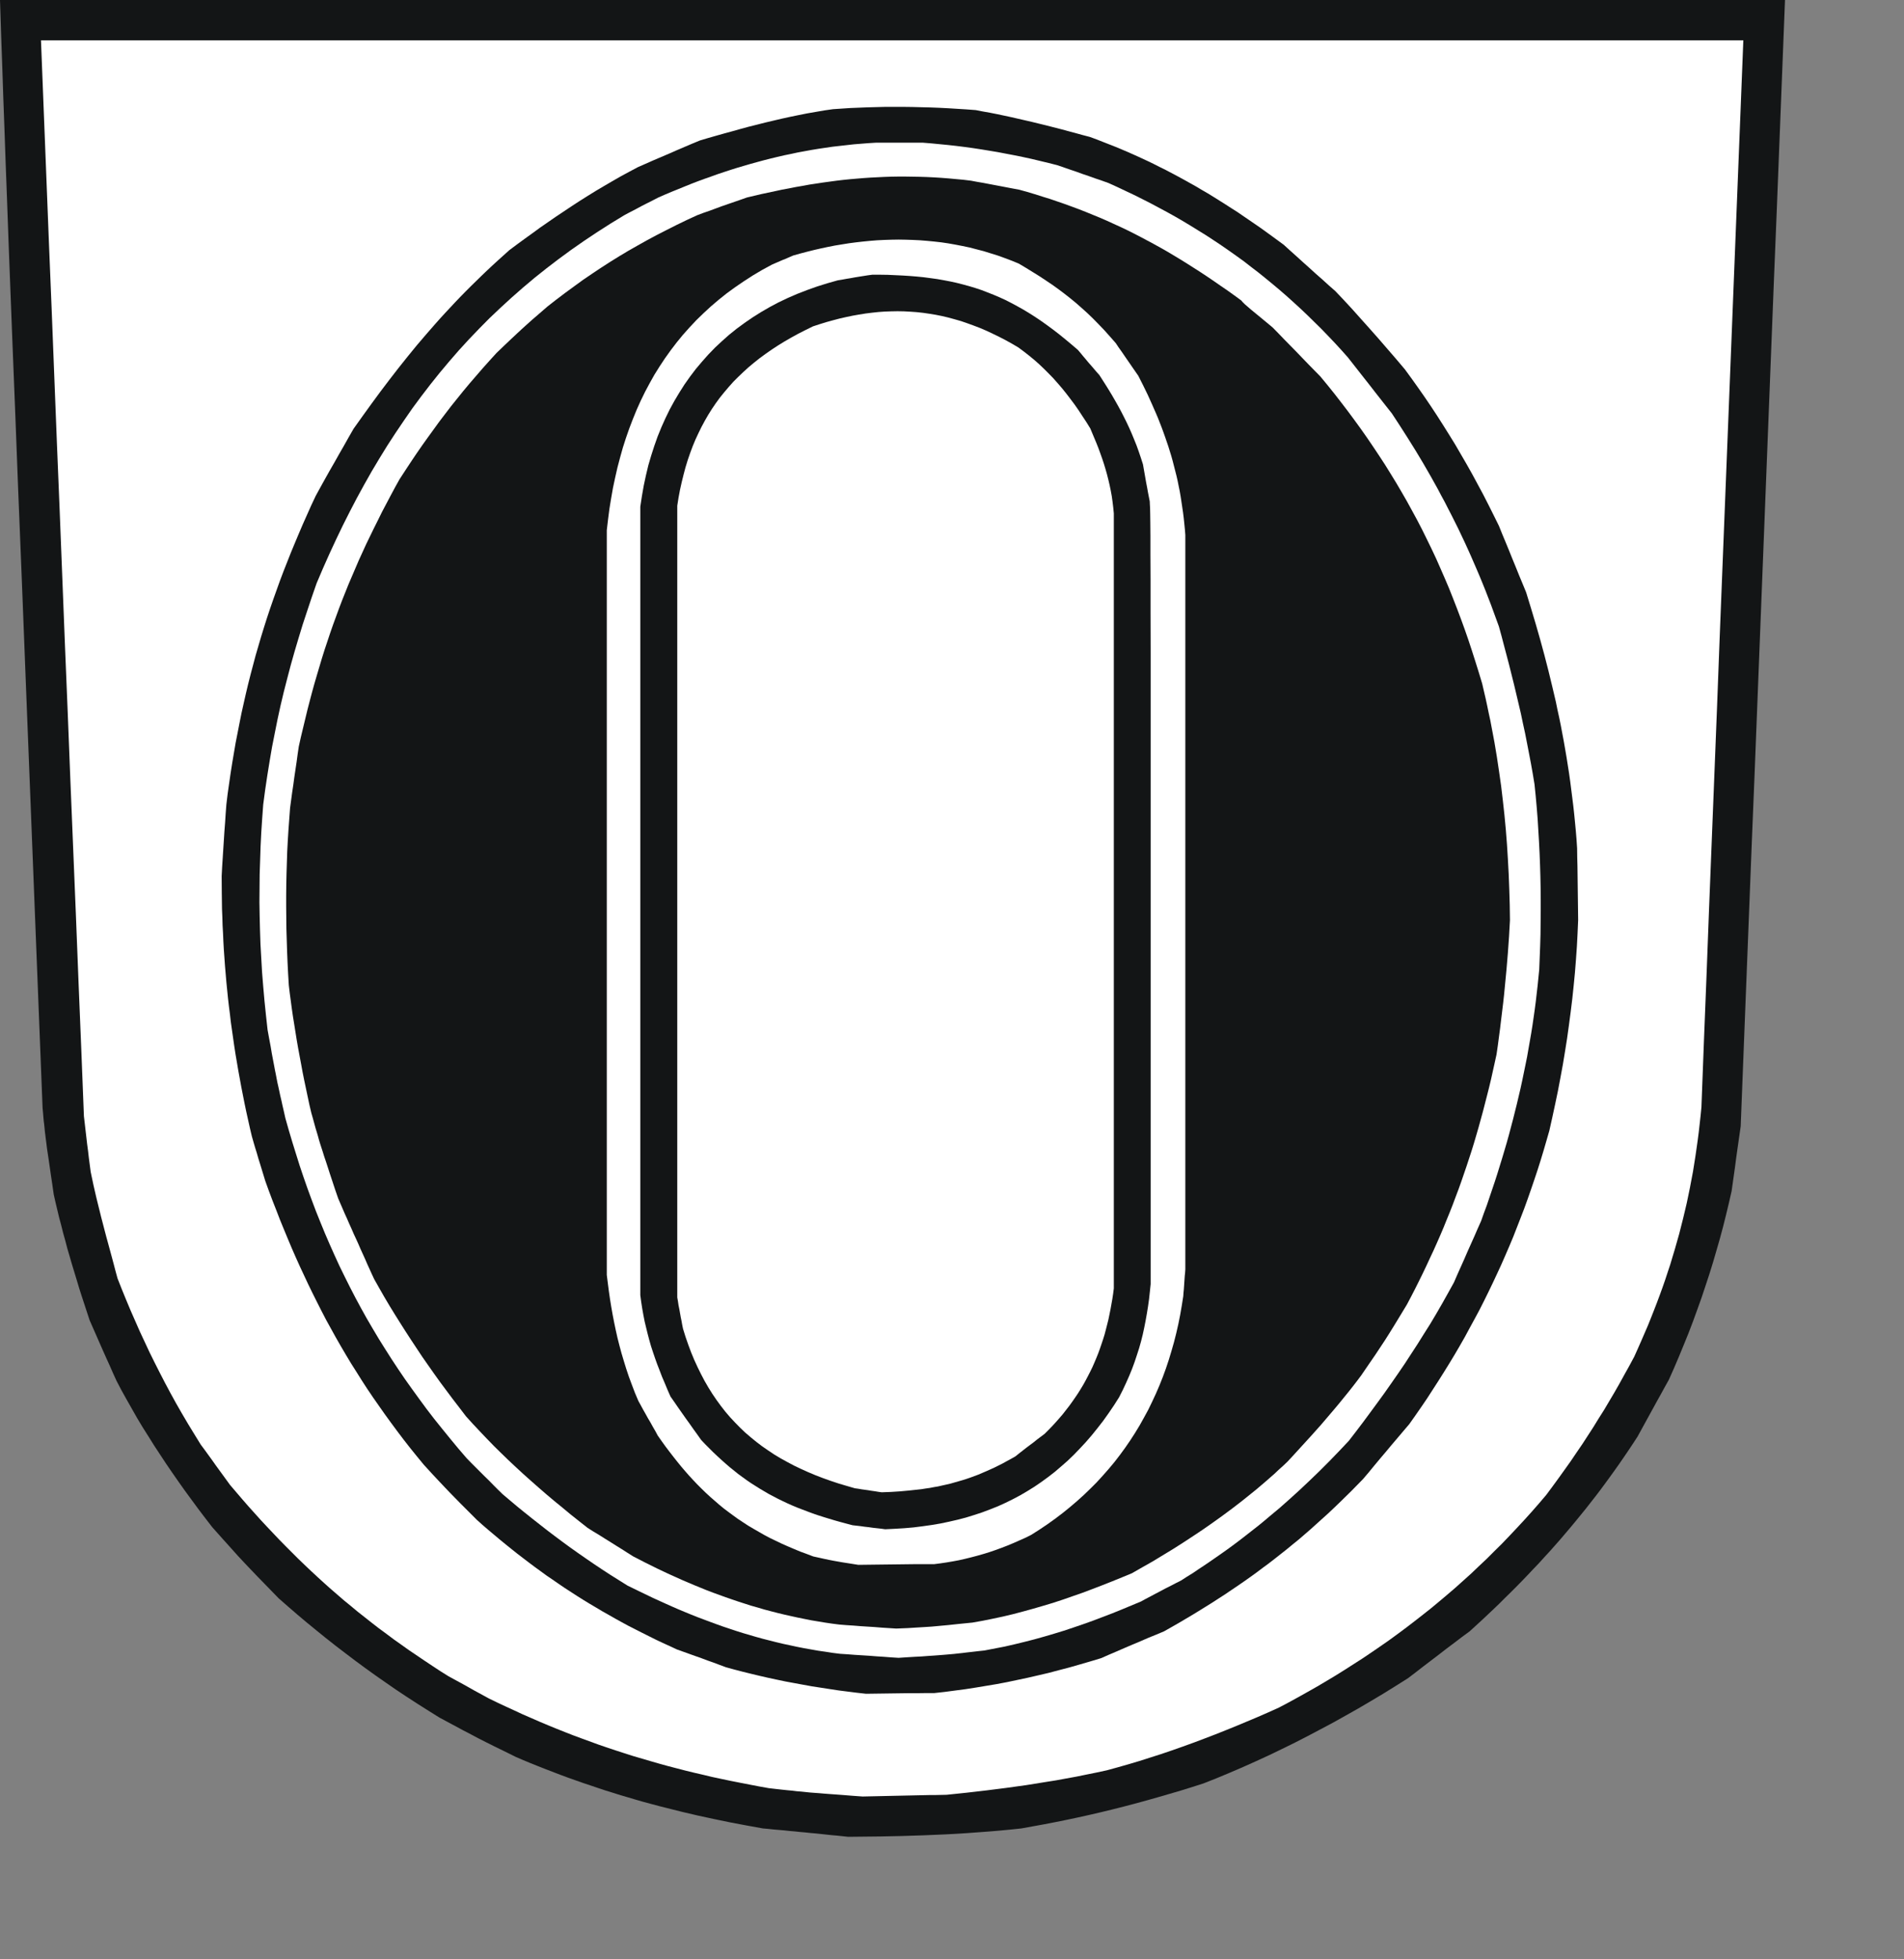 <?xml version="1.0" encoding="UTF-8" standalone="no"?>
<svg
   xmlns:dc="http://purl.org/dc/elements/1.1/"
   xmlns:cc="http://creativecommons.org/ns#"
   xmlns:rdf="http://www.w3.org/1999/02/22-rdf-syntax-ns#"
   xmlns:svg="http://www.w3.org/2000/svg"
   xmlns="http://www.w3.org/2000/svg"
   xmlns:sodipodi="http://sodipodi.sourceforge.net/DTD/sodipodi-0.dtd"
   xmlns:inkscape="http://www.inkscape.org/namespaces/inkscape"
   width="168.3mm"
   height="173.17mm"
   id="svg3199"
   sodipodi:version="0.32"
   inkscape:version="0.45.1+0.46pre1+devel"
   inkscape:output_extension="org.inkscape.output.svg.inkscape"
   sodipodi:docname="Owen.svg">
  <rect width="100%" height="100%" fill="#808080" stroke="none"/>
  <defs
     id="defs3218">
    <inkscape:perspective
       sodipodi:type="inkscape:persp3d"
       inkscape:vp_x="-50 : 600 : 1"
       inkscape:vp_y="0 : 1000 : 0"
       inkscape:vp_z="700 : 600 : 1"
       inkscape:persp3d-origin="300 : 400 : 1"
       id="perspective3222" />
  </defs>
  <sodipodi:namedview
     inkscape:window-height="664"
     inkscape:window-width="640"
     inkscape:pageshadow="2"
     inkscape:pageopacity="0.0"
     guidetolerance="10.0"
     gridtolerance="10.0"
     objecttolerance="10.0"
     borderopacity="1.0"
     bordercolor="#666666"
     pagecolor="#ffffff"
     id="base"
     showgrid="false"
     inkscape:zoom="0.78879458"
     inkscape:cx="298.16931"
     inkscape:cy="306.79724"
     inkscape:window-x="22"
     inkscape:window-y="29"
     inkscape:current-layer="svg3199" />
<!-- EMR_GDICOMMENT --><!-- EMR_SETMAPMODE --><!-- EMR_SETVIEWPORTEXTEX --><!-- EMR_SETWINDOWEXTEX --><!-- EMR_SETWINDOWEXTEX --><!-- EMR_SETWINDOWEXTEX --><!-- EMR_SETWINDOWEXTEX -->  <path
     style="fill:#131516;fill-rule:evenodd;fill-opacity:1;stroke:none;"
     d="  M 281.564 613.403   L 279.8 613.211   L 277.997 613.058   L 276.195 612.866   L 274.431 612.674   L 272.628 612.482   L 270.864 612.329   L 269.062 612.137   L 267.298 611.984   L 265.495 611.792   L 263.731 611.639   L 261.967 611.447   L 260.165 611.293   L 258.401 611.14   L 256.637 610.948   L 254.872 610.795   L 249.35 609.798   L 243.866 608.762   L 238.497 607.65   L 233.166 606.5   L 227.913 605.273   L 222.735 603.969   L 220.128 603.317   L 217.558 602.626   L 214.989 601.936   L 212.458 601.208   L 209.888 600.441   L 207.357 599.712   L 204.826 598.907   L 202.333 598.14   L 199.802 597.296   L 197.309 596.452   L 194.778 595.608   L 192.286 594.726   L 189.793 593.844   L 187.3 592.924   L 184.807 591.965   L 182.315 591.007   L 179.784 590.009   L 177.291 589.012   L 174.798 587.977   L 172.305 586.903   L 168.202 584.871   L 164.981 583.298   L 162.296 581.956   L 159.88 580.729   L 157.426 579.425   L 154.626 577.968   L 151.213 576.127   L 146.841 573.788   L 143.16 571.487   L 139.516 569.186   L 135.912 566.846   L 132.383 564.507   L 128.894 562.091   L 125.48 559.713   L 122.067 557.259   L 118.731 554.804   L 115.394 552.273   L 112.135 549.781   L 108.875 547.211   L 105.654 544.603   L 102.471 541.996   L 99.326 539.35   L 96.22 536.665   L 93.113 533.942   L 89.202 529.916   L 86.134 526.771   L 83.641 524.163   L 81.493 521.9   L 79.384 519.638   L 77.121 517.107   L 74.36 514.039   L 70.909 510.165   L 68.569 507.136   L 66.268 504.106   L 64.044 501.077   L 61.82 498.047   L 59.672 495.017   L 57.563 491.988   L 55.492 488.958   L 53.498 485.928   L 51.504 482.899   L 49.586 479.831   L 47.669 476.801   L 45.828 473.733   L 44.064 470.627   L 42.3 467.521   L 40.574 464.414   L 38.925 461.27   L 37.775 458.739   L 36.662 456.207   L 35.512 453.676   L 34.4 451.184   L 33.288 448.653   L 32.175 446.122   L 31.063 443.59   L 29.951 441.059   L 29.069 438.375   L 28.187 435.69   L 27.305 433.006   L 26.461 430.36   L 25.656 427.675   L 24.851 425.029   L 24.045 422.383   L 23.278 419.737   L 22.511 417.129   L 21.821 414.483   L 21.092 411.875   L 20.44 409.268   L 19.75 406.698   L 19.137 404.129   L 18.523 401.559   L 17.948 398.99   L 17.449 395.5   L 16.989 392.432   L 16.605 389.748   L 16.26 387.37   L 15.953 385.337   L 15.685 383.535   L 15.493 381.924   L 15.302 380.505   L 15.148 379.201   L 14.995 378.013   L 14.88 376.824   L 14.765 375.673   L 14.611 374.484   L 14.496 373.18   L 14.381 371.762   L 14.228 370.189   L 12.119 316.73   L 10.278 269.867   L 8.667 229.024   L 7.286 193.666   L 6.059 163.254   L 5.062 137.215   L 4.18 115.087   L 3.451 96.258   L 2.838 80.189   L 2.339 66.383   L 1.879 54.226   L 1.496 43.258   L 1.112 32.904   L 0.767 22.588   L 0.383 11.812   L 0 0   L 37.276 0   L 74.552 0   L 111.828 0   L 149.065 0   L 186.341 0   L 223.617 0   L 260.893 0   L 298.169 0   L 335.445 0   L 372.721 0   L 409.997 0   L 447.235 0   L 484.511 0   L 521.787 0   L 559.063 0   L 596.339 0   L 595.418 23.508   L 594.498 47.017   L 593.577 70.563   L 592.619 94.072   L 591.698 117.58   L 590.778 141.088   L 589.857 164.597   L 588.937 188.105   L 588.017 211.613   L 587.096 235.16   L 586.176 258.668   L 585.217 282.177   L 584.297 305.685   L 583.376 329.193   L 582.456 352.702   L 581.536 376.248   L 581.152 378.933   L 580.769 381.617   L 580.385 384.302   L 580.002 387.025   L 579.656 389.709   L 579.273 392.432   L 578.889 395.155   L 578.506 397.878   L 577.586 401.904   L 576.627 405.893   L 575.63 409.881   L 574.556 413.869   L 573.405 417.858   L 572.255 421.808   L 571.028 425.758   L 569.724 429.708   L 568.42 433.62   L 567.001 437.57   L 565.582 441.481   L 564.086 445.393   L 562.514 449.266   L 560.903 453.178   L 559.254 457.051   L 557.529 460.925   L 556.225 463.264   L 554.921 465.642   L 553.617 467.981   L 552.313 470.359   L 551.009 472.736   L 549.705 475.114   L 548.401 477.492   L 547.098 479.869   L 545.602 482.17   L 544.068 484.471   L 542.534 486.734   L 541 488.958   L 539.428 491.182   L 537.855 493.368   L 536.283 495.516   L 534.672 497.702   L 533.062 499.811   L 531.412 501.92   L 529.763 504.03   L 528.076 506.1   L 526.389 508.171   L 524.701 510.204   L 522.976 512.236   L 521.25 514.269   L 519.486 516.263   L 517.722 518.257   L 515.919 520.213   L 514.117 522.207   L 512.276 524.125   L 510.435 526.081   L 508.594 527.998   L 506.715 529.916   L 504.798 531.833   L 502.88 533.712   L 500.963 535.63   L 499.007 537.509   L 495.057 541.229   L 490.992 544.949   L 488.384 546.866   L 485.815 548.822   L 483.207 550.778   L 480.637 552.772   L 478.068 554.728   L 475.499 556.684   L 472.929 558.678   L 470.36 560.634   L 466.218 563.241   L 462.076 565.811   L 457.896 568.304   L 453.716 570.758   L 449.497 573.136   L 445.317 575.475   L 441.06 577.738   L 436.842 579.962   L 432.585 582.148   L 428.29 584.257   L 423.995 586.328   L 419.661 588.322   L 415.289 590.278   L 410.918 592.157   L 406.507 593.998   L 402.059 595.762   L 398.224 596.989   L 394.389 598.178   L 390.592 599.29   L 386.757 600.402   L 382.961 601.476   L 379.164 602.511   L 375.367 603.509   L 371.571 604.467   L 367.774 605.388   L 363.977 606.27   L 360.181 607.113   L 356.384 607.919   L 352.588 608.686   L 348.829 609.414   L 345.033 610.105   L 341.236 610.795   L 337.593 611.178   L 333.95 611.524   L 330.306 611.83   L 326.663 612.099   L 323.02 612.367   L 319.377 612.597   L 315.772 612.789   L 312.129 612.943   L 308.524 613.096   L 304.919 613.211   L 301.314 613.326   L 297.709 613.403   L 294.104 613.479   L 290.538 613.518   L 286.933 613.556   L 283.366 613.594  z "
     id="path3201" />
  <path
     style="fill:#ffffff;fill-rule:evenodd;fill-opacity:1;stroke:none;"
     d="  M 284.977 599.904   L 282.139 599.674   L 279.608 599.482   L 277.422 599.328   L 275.428 599.175   L 273.664 599.022   L 272.053 598.907   L 270.557 598.792   L 269.1 598.638   L 267.643 598.485   L 266.186 598.37   L 264.652 598.178   L 262.964 598.025   L 261.162 597.833   L 259.091 597.603   L 256.79 597.334   L 253.569 596.759   L 250.386 596.145   L 247.241 595.532   L 244.135 594.918   L 241.028 594.266   L 237.96 593.614   L 234.931 592.886   L 231.939 592.195   L 228.948 591.467   L 225.995 590.7   L 223.042 589.933   L 220.128 589.127   L 217.213 588.284   L 214.337 587.44   L 211.461 586.596   L 208.584 585.676   L 205.746 584.756   L 202.87 583.797   L 200.071 582.838   L 197.233 581.803   L 194.395 580.767   L 191.595 579.732   L 188.757 578.62   L 185.958 577.507   L 183.158 576.357   L 180.321 575.168   L 177.521 573.941   L 174.683 572.714   L 171.884 571.41   L 169.046 570.106   L 166.169 568.764   L 163.332 567.383   L 161.644 566.463   L 159.957 565.542   L 158.269 564.622   L 156.582 563.663   L 154.933 562.743   L 153.246 561.822   L 151.558 560.902   L 149.871 559.982   L 147.11 558.256   L 144.425 556.492   L 141.779 554.728   L 139.171 552.964   L 136.563 551.2   L 134.032 549.397   L 131.54 547.633   L 129.085 545.792   L 126.631 543.99   L 124.253 542.149   L 121.876 540.27   L 119.536 538.429   L 117.235 536.512   L 114.934 534.633   L 112.672 532.677   L 110.447 530.759   L 108.223 528.765   L 106.037 526.771   L 103.889 524.777   L 101.742 522.744   L 99.594 520.673   L 97.485 518.564   L 95.376 516.455   L 93.267 514.307   L 91.196 512.121   L 89.125 509.935   L 87.054 507.711   L 85.021 505.448   L 82.951 503.147   L 80.918 500.808   L 78.885 498.43   L 76.853 496.053   L 75.626 494.365   L 74.399 492.678   L 73.171 490.991   L 71.944 489.303   L 70.755 487.616   L 69.528 485.928   L 68.301 484.241   L 67.074 482.592   L 64.926 479.102   L 62.817 475.651   L 60.784 472.199   L 58.829 468.786   L 56.949 465.373   L 55.109 461.922   L 53.345 458.508   L 51.619 455.095   L 49.931 451.682   L 48.321 448.231   L 46.71 444.779   L 45.176 441.289   L 43.642 437.8   L 42.146 434.233   L 40.689 430.667   L 39.27 427.062   L 38.618 424.684   L 38.005 422.345   L 37.391 420.044   L 36.777 417.781   L 36.164 415.519   L 35.55 413.294   L 34.975 411.108   L 34.4 408.884   L 33.824 406.698   L 33.288 404.512   L 32.751 402.365   L 32.214 400.179   L 31.715 398.031   L 31.217 395.845   L 30.756 393.659   L 30.296 391.473   L 29.99 389.134   L 29.683 386.795   L 29.414 384.455   L 29.107 382.154   L 28.839 379.815   L 28.571 377.514   L 28.302 375.175   L 28.034 372.874   L 27.152 350.401   L 26.231 327.928   L 25.349 305.493   L 24.429 283.02   L 23.508 260.548   L 22.626 238.075   L 21.706 215.64   L 20.824 193.167   L 19.942 170.694   L 19.021 148.221   L 18.139 125.787   L 17.257 103.314   L 16.337 80.841   L 15.455 58.368   L 14.573 35.934   L 13.691 13.461   L 49.241 13.461   L 84.791 13.461   L 120.342 13.461   L 155.853 13.461   L 191.404 13.461   L 226.954 13.461   L 262.504 13.461   L 298.054 13.461   L 333.604 13.461   L 369.155 13.461   L 404.705 13.461   L 440.255 13.461   L 475.805 13.461   L 511.317 13.461   L 546.867 13.461   L 582.418 13.461   L 581.536 35.742   L 580.654 58.023   L 579.771 80.266   L 578.889 102.547   L 578.007 124.828   L 577.125 147.109   L 576.243 169.39   L 575.361 191.633   L 574.479 213.914   L 573.636 236.196   L 572.754 258.477   L 571.871 280.758   L 570.989 303.001   L 570.146 325.282   L 569.264 347.563   L 568.42 369.844   L 568.152 372.605   L 567.845 375.366   L 567.538 378.089   L 567.193 380.774   L 566.809 383.497   L 566.426 386.143   L 566.004 388.827   L 565.582 391.473   L 565.084 394.081   L 564.585 396.727   L 564.048 399.335   L 563.511 401.904   L 562.898 404.512   L 562.284 407.082   L 561.632 409.651   L 560.98 412.22   L 560.251 414.79   L 559.523 417.359   L 558.756 419.89   L 557.989 422.46   L 557.145 424.991   L 556.301 427.56   L 555.419 430.091   L 554.499 432.622   L 553.54 435.192   L 552.543 437.761   L 551.546 440.292   L 550.511 442.862   L 549.399 445.431   L 548.286 448.001   L 547.136 450.608   L 545.985 453.178   L 544.336 456.246   L 542.649 459.275   L 541 462.267   L 539.313 465.22   L 537.587 468.134   L 535.861 471.049   L 534.059 473.887   L 532.295 476.763   L 530.454 479.601   L 528.613 482.439   L 526.695 485.238   L 524.778 488.076   L 522.784 490.876   L 520.751 493.713   L 518.68 496.551   L 516.571 499.389   L 514.155 502.227   L 511.739 504.988   L 509.285 507.711   L 506.792 510.396   L 504.299 513.042   L 501.806 515.649   L 499.237 518.181   L 496.706 520.712   L 494.098 523.166   L 491.529 525.62   L 488.883 527.998   L 486.236 530.376   L 483.552 532.677   L 480.868 534.939   L 478.145 537.202   L 475.383 539.388   L 472.584 541.574   L 469.784 543.721   L 466.947 545.831   L 464.109 547.902   L 461.194 549.934   L 458.279 551.928   L 455.327 553.922   L 452.335 555.84   L 449.344 557.757   L 446.276 559.675   L 443.208 561.516   L 440.102 563.356   L 436.919 565.159   L 433.774 566.923   L 430.553 568.687   L 427.293 570.413   L 423.726 572.023   L 420.122 573.596   L 416.555 575.091   L 412.988 576.587   L 409.384 578.044   L 405.817 579.463   L 402.212 580.844   L 398.646 582.186   L 395.041 583.49   L 391.436 584.756   L 387.831 585.983   L 384.226 587.133   L 380.621 588.284   L 377.016 589.357   L 373.373 590.393   L 369.73 591.39   L 366.355 592.119   L 362.942 592.809   L 359.567 593.499   L 356.192 594.113   L 352.856 594.726   L 349.481 595.263   L 346.145 595.8   L 342.808 596.337   L 339.472 596.797   L 336.174 597.258   L 332.837 597.679   L 329.501 598.101   L 326.203 598.485   L 322.867 598.868   L 319.568 599.213   L 316.232 599.559   L 314.468 599.597   L 312.704 599.635   L 310.94 599.635   L 309.176 599.674   L 307.412 599.712   L 305.686 599.75   L 303.922 599.789   L 302.158 599.827   L 300.432 599.865   L 298.668 599.904   L 296.904 599.942   L 295.178 599.98   L 293.414 600.019   L 291.688 600.057   L 289.924 600.095   L 288.198 600.134  z "
     id="path3203" />
  <path
     style="fill:#131516;fill-rule:evenodd;fill-opacity:1;stroke:none;"
     d="  M 286.243 565.466   L 283.213 565.082   L 280.183 564.699   L 277.154 564.238   L 274.201 563.778   L 271.209 563.318   L 268.256 562.781   L 265.342 562.244   L 262.427 561.707   L 259.513 561.094   L 256.637 560.48   L 253.799 559.828   L 250.922 559.138   L 248.123 558.448   L 245.323 557.719   L 242.524 556.952   L 240.453 556.185   L 238.42 555.418   L 236.35 554.689   L 234.317 553.922   L 232.246 553.194   L 230.214 552.465   L 228.181 551.736   L 226.148 551.008   L 223.771 549.896   L 221.393 548.822   L 219.054 547.71   L 216.753 546.559   L 214.452 545.409   L 212.189 544.258   L 209.927 543.108   L 207.741 541.919   L 205.516 540.692   L 203.369 539.465   L 201.183 538.237   L 199.074 536.972   L 196.926 535.706   L 194.855 534.441   L 192.784 533.137   L 190.713 531.795   L 188.642 530.452   L 186.61 529.072   L 184.616 527.691   L 182.583 526.311   L 180.589 524.853   L 178.633 523.434   L 176.639 521.939   L 174.683 520.443   L 172.727 518.948   L 170.81 517.414   L 168.854 515.841   L 166.936 514.269   L 165.019 512.658   L 163.101 511.048   L 161.184 509.398   L 159.305 507.711   L 156.314 504.72   L 153.974 502.38   L 152.057 500.425   L 150.331 498.661   L 148.644 496.896   L 146.764 494.902   L 144.464 492.448   L 141.587 489.303   L 139.286 486.504   L 137.024 483.704   L 134.838 480.905   L 132.69 478.067   L 130.619 475.267   L 128.587 472.468   L 126.593 469.63   L 124.637 466.83   L 122.719 463.992   L 120.878 461.155   L 119.076 458.278   L 117.274 455.44   L 115.548 452.564   L 113.86 449.688   L 112.211 446.812   L 110.601 443.897   L 108.99 440.983   L 107.456 438.03   L 105.96 435.077   L 104.465 432.086   L 103.007 429.094   L 101.588 426.065   L 100.17 423.035   L 98.789 419.967   L 97.447 416.899   L 96.143 413.793   L 94.839 410.648   L 93.535 407.465   L 92.308 404.282   L 91.042 401.061   L 89.815 397.801   L 88.626 394.503   L 88.051 392.624   L 87.476 390.745   L 86.901 388.865   L 86.325 387.025   L 85.788 385.146   L 85.213 383.305   L 84.676 381.464   L 84.139 379.585   L 83.487 376.824   L 82.874 374.063   L 82.26 371.301   L 81.685 368.54   L 81.148 365.817   L 80.611 363.095   L 80.113 360.372   L 79.614 357.649   L 79.154 354.926   L 78.694 352.242   L 78.272 349.519   L 77.888 346.834   L 77.505 344.15   L 77.121 341.465   L 76.815 338.781   L 76.469 336.096   L 76.163 333.412   L 75.894 330.727   L 75.626 328.043   L 75.396 325.358   L 75.166 322.674   L 74.974 319.951   L 74.782 317.267   L 74.629 314.544   L 74.514 311.859   L 74.36 309.137   L 74.283 306.414   L 74.168 303.691   L 74.092 298.207   L 74.053 292.646   L 74.207 289.693   L 74.399 286.702   L 74.59 283.711   L 74.782 280.719   L 74.974 277.728   L 75.204 274.737   L 75.396 271.746   L 75.626 268.754   L 76.048 265.226   L 76.546 261.736   L 77.045 258.285   L 77.582 254.872   L 78.157 251.459   L 78.732 248.084   L 79.384 244.786   L 80.036 241.449   L 80.688 238.19   L 81.417 234.93   L 82.145 231.709   L 82.912 228.487   L 83.718 225.304   L 84.561 222.121   L 85.405 218.938   L 86.325 215.794   L 87.246 212.649   L 88.204 209.543   L 89.202 206.398   L 90.237 203.292   L 91.311 200.185   L 92.423 197.079   L 93.535 193.973   L 94.724 190.828   L 95.951 187.722   L 97.178 184.615   L 98.482 181.471   L 99.786 178.364   L 101.128 175.22   L 102.547 172.037   L 103.966 168.854   L 105.462 165.671   L 106.996 162.871   L 108.568 160.033   L 110.14 157.234   L 111.751 154.434   L 113.324 151.635   L 114.934 148.835   L 116.507 146.035   L 118.117 143.236   L 121.147 138.979   L 124.138 134.837   L 127.129 130.772   L 130.121 126.822   L 133.15 122.911   L 136.18 119.114   L 139.248 115.356   L 142.393 111.674   L 143.965 109.872   L 145.537 108.069   L 147.148 106.267   L 148.797 104.464   L 150.446 102.7   L 152.095 100.936   L 153.782 99.172   L 155.508 97.408   L 157.234 95.682   L 158.998 93.957   L 160.8 92.193   L 162.603 90.467   L 164.444 88.741   L 166.323 87.015   L 168.24 85.29   L 170.158 83.564   L 172.727 81.646   L 175.297 79.767   L 177.904 77.888   L 180.474 76.009   L 183.082 74.207   L 185.689 72.404   L 188.336 70.64   L 190.982 68.876   L 193.628 67.15   L 196.312 65.463   L 199.035 63.775   L 201.758 62.165   L 204.519 60.554   L 207.319 58.943   L 210.157 57.409   L 213.033 55.875   L 215.641 54.725   L 218.248 53.574   L 220.856 52.462   L 223.464 51.35   L 226.072 50.2   L 228.68 49.088   L 231.287 47.975   L 233.895 46.902   L 236.618 46.096   L 239.302 45.329   L 242.025 44.562   L 244.71 43.834   L 247.433 43.067   L 250.117 42.338   L 252.878 41.648   L 255.601 40.957   L 258.362 40.305   L 261.123 39.654   L 263.923 39.04   L 266.723 38.465   L 269.599 37.889   L 272.475 37.391   L 275.351 36.892   L 278.304 36.471   L 281.219 36.279   L 284.095 36.087   L 287.01 35.972   L 289.924 35.857   L 292.877 35.78   L 295.792 35.704   L 298.745 35.704   L 301.736 35.704   L 304.727 35.742   L 307.718 35.819   L 310.71 35.895   L 313.739 36.01   L 316.769 36.164   L 319.837 36.355   L 322.905 36.547   L 325.973 36.777   L 328.351 37.238   L 330.728 37.659   L 333.068 38.12   L 335.407 38.618   L 337.746 39.117   L 340.086 39.654   L 342.425 40.19   L 344.764 40.727   L 347.104 41.303   L 349.481 41.878   L 351.859 42.491   L 354.275 43.105   L 356.691 43.757   L 359.145 44.409   L 361.638 45.099   L 364.131 45.751   L 366.317 46.556   L 368.464 47.4   L 370.612 48.244   L 372.76 49.088   L 374.869 49.97   L 377.016 50.89   L 379.087 51.81   L 381.197 52.769   L 383.267 53.728   L 385.338 54.725   L 387.371 55.76   L 389.403 56.757   L 391.436 57.831   L 393.468 58.905   L 395.501 60.017   L 397.495 61.129   L 399.489 62.241   L 401.484 63.43   L 403.478 64.581   L 405.472 65.808   L 407.428 67.035   L 409.384 68.262   L 411.339 69.528   L 413.334 70.793   L 417.207 73.44   L 421.119 76.124   L 424.992 78.924   L 428.865 81.761   L 431.013 83.717   L 433.16 85.635   L 435.308 87.591   L 437.456 89.508   L 439.603 91.464   L 441.789 93.381   L 443.937 95.337   L 446.123 97.255   L 448.922 100.208   L 451.76 103.276   L 454.636 106.497   L 457.589 109.795   L 460.542 113.131   L 463.495 116.545   L 466.448 119.958   L 469.363 123.409   L 471.549 126.4   L 473.734 129.468   L 475.882 132.536   L 477.991 135.643   L 480.062 138.787   L 482.095 141.97   L 484.089 145.153   L 486.083 148.375   L 488.001 151.673   L 489.918 154.971   L 491.797 158.307   L 493.638 161.72   L 495.479 165.134   L 497.243 168.585   L 499.007 172.113   L 500.771 175.68   L 501.883 178.441   L 503.034 181.202   L 504.184 184.002   L 505.296 186.763   L 506.447 189.562   L 507.559 192.324   L 508.709 195.085   L 509.86 197.884   L 511.471 203.138   L 513.043 208.392   L 514.539 213.608   L 515.958 218.823   L 517.3 224.039   L 518.565 229.254   L 519.179 231.862   L 519.792 234.47   L 520.329 237.116   L 520.905 239.724   L 521.442 242.37   L 521.94 245.016   L 522.439 247.662   L 522.899 250.308   L 523.359 252.993   L 523.781 255.677   L 524.203 258.362   L 524.586 261.084   L 524.931 263.807   L 525.277 266.53   L 525.622 269.291   L 525.928 272.091   L 526.197 274.852   L 526.465 277.69   L 526.695 280.489   L 526.887 283.366   L 526.926 286.357   L 527.002 289.31   L 527.041 292.301   L 527.079 295.331   L 527.117 298.322   L 527.156 301.313   L 527.194 304.343   L 527.232 307.372   L 527.041 311.744   L 526.811 316.155   L 526.504 320.526   L 526.159 324.898   L 525.737 329.27   L 525.277 333.642   L 524.74 338.014   L 524.164 342.386   L 523.551 346.796   L 522.86 351.168   L 522.132 355.578   L 521.326 359.95   L 520.483 364.398   L 519.562 368.809   L 518.604 373.257   L 517.607 377.706   L 516.648 381.042   L 515.689 384.34   L 514.692 387.638   L 513.657 390.898   L 512.583 394.119   L 511.471 397.379   L 510.358 400.562   L 509.208 403.745   L 507.981 406.928   L 506.754 410.073   L 505.526 413.218   L 504.223 416.324   L 502.88 419.43   L 501.538 422.498   L 500.119 425.566   L 498.7 428.596   L 497.243 431.625   L 495.747 434.655   L 494.213 437.685   L 492.603 440.676   L 490.992 443.629   L 489.381 446.62   L 487.694 449.573   L 485.968 452.526   L 484.204 455.44   L 482.401 458.355   L 480.561 461.27   L 478.682 464.184   L 476.802 467.099   L 474.847 469.975   L 472.852 472.851   L 470.82 475.727   L 468.864 478.028   L 466.947 480.291   L 464.991 482.592   L 463.073 484.893   L 461.117 487.194   L 459.2 489.495   L 457.282 491.834   L 455.327 494.135   L 453.371 496.129   L 451.415 498.124   L 449.459 500.041   L 447.542 501.92   L 445.586 503.799   L 443.63 505.64   L 441.674 507.404   L 439.718 509.168   L 437.762 510.932   L 435.807 512.62   L 433.851 514.307   L 431.857 515.918   L 429.862 517.567   L 427.868 519.139   L 425.874 520.712   L 423.841 522.284   L 421.809 523.78   L 419.776 525.314   L 417.705 526.809   L 415.635 528.266   L 413.525 529.724   L 411.416 531.143   L 409.269 532.6   L 407.121 533.981   L 404.935 535.4   L 402.711 536.78   L 400.486 538.161   L 398.224 539.541   L 393.622 542.264   L 388.905 544.949   L 386.259 546.061   L 383.613 547.135   L 380.966 548.285   L 378.32 549.397   L 375.712 550.509   L 373.066 551.66   L 370.459 552.772   L 367.851 553.922   L 364.284 554.996   L 360.718 556.032   L 357.228 557.029   L 353.7 557.949   L 350.21 558.87   L 346.758 559.675   L 343.269 560.48   L 339.817 561.209   L 336.366 561.938   L 332.914 562.589   L 329.463 563.165   L 326.011 563.74   L 322.56 564.277   L 319.07 564.737   L 315.58 565.197   L 312.09 565.581   L 309.214 565.581   L 306.376 565.619   L 303.5 565.619   L 300.662 565.657   L 297.786 565.696   L 294.948 565.734   L 292.148 565.772   L 289.31 565.811  z "
     id="path3205" />
  <path
     style="fill:#ffffff;fill-rule:evenodd;fill-opacity:1;stroke:none;"
     d="  M 297.747 553.654   L 295.293 553.462   L 292.877 553.309   L 290.423 553.117   L 288.007 552.964   L 285.552 552.81   L 283.098 552.619   L 280.682 552.465   L 278.227 552.158   L 275.773 551.775   L 273.357 551.43   L 270.979 551.008   L 268.602 550.586   L 266.262 550.126   L 263.961 549.627   L 261.622 549.129   L 259.359 548.592   L 257.097 548.017   L 254.834 547.441   L 252.61 546.828   L 250.386 546.176   L 248.161 545.524   L 245.975 544.834   L 243.789 544.105   L 241.603 543.376   L 239.456 542.609   L 237.27 541.804   L 235.122 540.999   L 232.975 540.193   L 230.865 539.35   L 228.718 538.468   L 226.609 537.585   L 224.499 536.665   L 222.352 535.706   L 220.243 534.748   L 218.133 533.789   L 213.915 531.756   L 209.658 529.685   L 206.782 527.883   L 203.906 526.081   L 201.144 524.278   L 198.383 522.437   L 195.699 520.597   L 193.053 518.756   L 190.406 516.877   L 187.837 514.998   L 185.268 513.08   L 182.737 511.163   L 180.244 509.207   L 177.751 507.251   L 175.258 505.257   L 172.804 503.263   L 170.388 501.23   L 167.934 499.159   L 166.4 497.663   L 164.904 496.168   L 163.408 494.634   L 161.874 493.138   L 160.379 491.643   L 158.883 490.147   L 157.387 488.651   L 155.93 487.156   L 153.092 483.858   L 150.369 480.56   L 147.685 477.261   L 145.039 473.963   L 142.508 470.665   L 140.053 467.329   L 137.637 463.992   L 135.26 460.656   L 132.997 457.32   L 130.773 453.945   L 128.625 450.57   L 126.516 447.195   L 124.483 443.782   L 122.489 440.369   L 120.572 436.918   L 118.692 433.428   L 116.89 429.938   L 115.126 426.41   L 113.4 422.882   L 111.751 419.277   L 110.14 415.672   L 108.568 412.029   L 107.073 408.385   L 105.577 404.666   L 104.158 400.907   L 102.777 397.149   L 101.435 393.314   L 100.131 389.441   L 98.904 385.529   L 97.677 381.579   L 96.488 377.591   L 95.337 373.526   L 94.839 371.301   L 94.379 369.307   L 93.995 367.543   L 93.612 365.932   L 93.305 364.475   L 92.998 363.056   L 92.691 361.714   L 92.423 360.333   L 92.154 358.914   L 91.848 357.419   L 91.541 355.77   L 91.196 353.967   L 90.812 351.935   L 90.429 349.634   L 89.93 346.988   L 89.393 344.035   L 88.856 339.164   L 88.358 334.332   L 87.936 329.539   L 87.552 324.783   L 87.284 320.066   L 87.016 315.349   L 86.862 310.671   L 86.747 306.03   L 86.67 301.39   L 86.709 296.75   L 86.747 292.109   L 86.901 287.469   L 87.054 282.79   L 87.284 278.15   L 87.591 273.471   L 87.936 268.754   L 88.588 263.846   L 89.317 258.975   L 90.084 254.22   L 90.889 249.503   L 91.809 244.863   L 92.73 240.261   L 93.727 235.697   L 94.801 231.172   L 95.951 226.685   L 97.14 222.16   L 98.405 217.673   L 99.748 213.147   L 101.128 208.622   L 102.624 204.097   L 104.158 199.495   L 105.769 194.855   L 107.878 189.907   L 110.025 185.075   L 112.25 180.282   L 114.512 175.565   L 116.852 170.924   L 119.229 166.361   L 121.684 161.874   L 124.176 157.464   L 126.784 153.092   L 129.43 148.797   L 132.153 144.617   L 134.953 140.475   L 137.791 136.371   L 140.744 132.383   L 143.773 128.433   L 146.841 124.598   L 150.024 120.801   L 153.284 117.043   L 156.62 113.4   L 160.072 109.795   L 163.562 106.267   L 167.205 102.815   L 170.886 99.441   L 174.683 96.104   L 178.556 92.845   L 182.545 89.661   L 186.61 86.555   L 190.79 83.487   L 195.085 80.496   L 199.457 77.581   L 203.944 74.705   L 208.546 71.906   L 209.965 71.139   L 211.384 70.41   L 212.841 69.643   L 214.26 68.876   L 215.679 68.147   L 217.136 67.419   L 218.555 66.69   L 219.974 65.961   L 222.16 65.003   L 224.346 64.082   L 226.532 63.2   L 228.68 62.318   L 230.865 61.436   L 233.051 60.592   L 235.237 59.787   L 237.423 59.02   L 239.648 58.215   L 241.834 57.486   L 244.058 56.757   L 246.244 56.067   L 248.468 55.415   L 250.692 54.763   L 252.917 54.15   L 255.179 53.536   L 257.442 52.961   L 259.666 52.424   L 261.967 51.887   L 264.23 51.427   L 266.531 50.928   L 268.832 50.506   L 271.133 50.085   L 273.472 49.701   L 275.811 49.356   L 278.151 49.011   L 280.528 48.742   L 282.906 48.474   L 285.284 48.206   L 287.7 48.014   L 290.116 47.822   L 292.57 47.669   L 294.526 47.669   L 296.52 47.669   L 298.476 47.669   L 300.47 47.669   L 302.464 47.669   L 304.42 47.669   L 306.414 47.669   L 308.37 47.669   L 311.17 47.899   L 313.931 48.167   L 316.692 48.436   L 319.453 48.742   L 322.215 49.088   L 325.014 49.471   L 327.775 49.893   L 330.575 50.353   L 333.336 50.813   L 336.136 51.35   L 338.973 51.887   L 341.773 52.462   L 344.611 53.076   L 347.487 53.766   L 350.363 54.457   L 353.24 55.185   L 355.349 55.914   L 357.458 56.642   L 359.606 57.371   L 361.715 58.138   L 363.862 58.867   L 366.01 59.634   L 368.158 60.362   L 370.305 61.129   L 373.181 62.433   L 376.019 63.775   L 378.857 65.118   L 381.618 66.498   L 384.418 67.917   L 387.141 69.375   L 389.864 70.832   L 392.548 72.327   L 395.194 73.861   L 397.802 75.434   L 400.41 77.044   L 403.018 78.655   L 405.587 80.343   L 408.118 82.03   L 410.611 83.756   L 413.103 85.52   L 415.596 87.322   L 418.012 89.201   L 420.467 91.08   L 422.844 92.998   L 425.222 94.954   L 427.6 96.948   L 429.939 98.98   L 432.278 101.09   L 434.579 103.199   L 436.88 105.385   L 439.143 107.609   L 441.406 109.833   L 443.668 112.173   L 445.893 114.512   L 448.078 116.89   L 450.264 119.344   L 452.105 121.683   L 453.908 123.984   L 455.748 126.324   L 457.589 128.663   L 459.43 131.041   L 461.271 133.38   L 463.112 135.719   L 464.991 138.097   L 467.675 142.201   L 470.321 146.342   L 472.929 150.522   L 475.46 154.741   L 477.915 158.998   L 480.331 163.331   L 481.481 165.517   L 482.67 167.703   L 483.782 169.889   L 484.933 172.113   L 486.045 174.338   L 487.157 176.562   L 488.231 178.824   L 489.304 181.087   L 490.34 183.35   L 491.375 185.651   L 492.372 187.952   L 493.37 190.253   L 494.367 192.592   L 495.325 194.931   L 496.284 197.309   L 497.204 199.687   L 498.125 202.064   L 499.007 204.48   L 499.889 206.896   L 500.771 209.312   L 501.653 212.534   L 502.497 215.755   L 503.34 218.938   L 504.184 222.16   L 504.989 225.381   L 505.795 228.602   L 506.562 231.824   L 507.329 235.083   L 508.096 238.343   L 508.786 241.641   L 509.515 244.978   L 510.167 248.314   L 510.819 251.689   L 511.471 255.102   L 512.084 258.553   L 512.659 262.043   L 513.043 265.84   L 513.388 269.675   L 513.695 273.51   L 513.925 277.345   L 514.155 281.18   L 514.347 285.015   L 514.5 288.888   L 514.615 292.723   L 514.692 296.596   L 514.73 300.47   L 514.73 304.343   L 514.692 308.255   L 514.654 312.128   L 514.539 316.04   L 514.385 319.951   L 514.232 323.863   L 513.963 326.547   L 513.695 329.232   L 513.388 331.878   L 513.081 334.562   L 512.736 337.209   L 512.353 339.893   L 511.969 342.539   L 511.547 345.185   L 511.087 347.831   L 510.627 350.439   L 510.167 353.085   L 509.63 355.731   L 509.093 358.339   L 508.556 360.947   L 507.981 363.593   L 507.367 366.201   L 506.754 368.809   L 506.102 371.416   L 505.45 374.024   L 504.759 376.632   L 504.069 379.24   L 503.34 381.848   L 502.573 384.455   L 501.806 387.025   L 501.001 389.632   L 500.196 392.24   L 499.352 394.848   L 498.47 397.456   L 497.588 400.064   L 496.706 402.671   L 495.747 405.241   L 494.827 407.849   L 493.676 410.418   L 492.564 412.987   L 491.414 415.557   L 490.263 418.126   L 489.151 420.696   L 488.001 423.265   L 486.85 425.835   L 485.738 428.404   L 483.782 431.932   L 481.826 435.422   L 479.832 438.873   L 477.8 442.287   L 475.69 445.623   L 473.581 448.998   L 471.433 452.296   L 469.286 455.594   L 467.062 458.854   L 464.799 462.113   L 462.536 465.335   L 460.197 468.556   L 457.858 471.739   L 455.48 474.96   L 453.064 478.144   L 450.61 481.327   L 447.35 484.778   L 444.09 488.153   L 440.83 491.412   L 437.532 494.596   L 434.196 497.74   L 430.859 500.77   L 427.485 503.761   L 424.033 506.637   L 422.307 508.095   L 420.582 509.514   L 418.818 510.894   L 417.054 512.275   L 415.289 513.655   L 413.487 515.036   L 411.685 516.378   L 409.844 517.72   L 408.003 519.024   L 406.124 520.328   L 404.245 521.632   L 402.327 522.936   L 400.41 524.201   L 398.492 525.505   L 396.498 526.733   L 394.542 527.998   L 392.855 528.842   L 391.167 529.724   L 389.48 530.567   L 387.831 531.45   L 386.144 532.332   L 384.495 533.214   L 382.807 534.096   L 381.197 534.978   L 377.975 536.32   L 374.754 537.662   L 371.532 538.966   L 368.311 540.193   L 365.09 541.42   L 361.868 542.571   L 358.608 543.683   L 355.387 544.757   L 352.127 545.754   L 348.868 546.713   L 345.57 547.633   L 342.272 548.477   L 338.973 549.282   L 335.637 550.049   L 332.262 550.701   L 328.887 551.353   L 326.74 551.583   L 324.784 551.813   L 323.058 552.005   L 321.524 552.197   L 320.067 552.35   L 318.725 552.503   L 317.383 552.619   L 316.079 552.734   L 314.698 552.849   L 313.202 552.964   L 311.63 553.079   L 309.866 553.194   L 307.872 553.347   L 305.609 553.462   L 303.078 553.616   L 300.202 553.807  z "
     id="path3207" />
  <path
     style="fill:#131516;fill-rule:evenodd;fill-opacity:1;stroke:none;"
     d="  M 297.019 543.875   L 294.603 543.721   L 292.225 543.53   L 289.809 543.376   L 287.431 543.223   L 285.054 543.031   L 282.676 542.878   L 280.337 542.686   L 277.959 542.379   L 275.62 542.034   L 273.319 541.651   L 271.018 541.267   L 268.717 540.807   L 266.454 540.347   L 264.191 539.848   L 261.967 539.35   L 259.743 538.813   L 257.519 538.237   L 255.333 537.662   L 253.147 537.01   L 250.961 536.397   L 248.813 535.706   L 246.666 535.016   L 244.518 534.287   L 242.409 533.559   L 240.3 532.792   L 238.19 532.025   L 236.081 531.219   L 234.01 530.376   L 231.939 529.532   L 229.868 528.65   L 227.798 527.768   L 225.765 526.848   L 223.694 525.927   L 221.662 524.968   L 219.629 524.01   L 215.602 522.016   L 211.576 519.945   L 209.62 518.717   L 207.702 517.49   L 205.785 516.301   L 203.906 515.113   L 201.988 513.924   L 200.109 512.735   L 198.191 511.584   L 196.312 510.396   L 193.436 508.133   L 190.637 505.909   L 187.914 503.646   L 185.191 501.422   L 182.506 499.159   L 179.899 496.896   L 177.329 494.634   L 174.798 492.371   L 172.305 490.07   L 169.813 487.731   L 167.397 485.392   L 164.981 483.014   L 162.641 480.598   L 160.302 478.144   L 158.001 475.689   L 155.7 473.158   L 153.476 470.243   L 151.29 467.406   L 149.142 464.529   L 147.033 461.692   L 145 458.854   L 143.006 456.016   L 141.05 453.216   L 139.171 450.378   L 137.292 447.54   L 135.451 444.703   L 133.649 441.865   L 131.846 438.988   L 130.082 436.112   L 128.357 433.198   L 126.669 430.245   L 124.982 427.254   L 124.215 425.604   L 123.448 423.917   L 122.681 422.23   L 121.952 420.542   L 121.185 418.855   L 120.418 417.168   L 119.69 415.48   L 118.923 413.793   L 118.156 412.144   L 117.427 410.456   L 116.66 408.769   L 115.931 407.082   L 115.164 405.394   L 114.436 403.707   L 113.707 402.019   L 112.978 400.332   L 111.905 397.226   L 110.984 394.426   L 110.179 392.01   L 109.489 389.863   L 108.875 387.983   L 108.3 386.296   L 107.839 384.8   L 107.379 383.382   L 106.957 382.078   L 106.574 380.812   L 106.229 379.547   L 105.845 378.243   L 105.423 376.862   L 105.002 375.328   L 104.541 373.641   L 104.005 371.762   L 103.353 369   L 102.777 366.278   L 102.202 363.555   L 101.627 360.832   L 101.09 358.147   L 100.591 355.425   L 100.093 352.778   L 99.594 350.094   L 99.134 347.448   L 98.712 344.802   L 98.29 342.156   L 97.869 339.548   L 97.485 336.902   L 97.14 334.294   L 96.795 331.725   L 96.488 329.117   L 96.258 325.32   L 96.066 321.562   L 95.913 317.804   L 95.798 314.045   L 95.683 310.325   L 95.644 306.605   L 95.606 302.886   L 95.606 299.204   L 95.644 295.522   L 95.721 291.841   L 95.836 288.198   L 95.951 284.516   L 96.143 280.873   L 96.373 277.191   L 96.641 273.548   L 96.91 269.905   L 97.255 267.335   L 97.6 264.766   L 97.984 262.197   L 98.329 259.627   L 98.712 257.058   L 99.096 254.488   L 99.441 251.919   L 99.824 249.349   L 100.515 246.243   L 101.243 243.214   L 101.972 240.184   L 102.701 237.154   L 103.468 234.201   L 104.235 231.287   L 105.04 228.372   L 105.884 225.496   L 106.727 222.658   L 107.571 219.82   L 108.453 217.021   L 109.373 214.26   L 110.294 211.498   L 111.253 208.737   L 112.25 206.014   L 113.247 203.292   L 114.282 200.569   L 115.356 197.884   L 116.43 195.2   L 117.58 192.515   L 118.731 189.831   L 119.881 187.146   L 121.109 184.462   L 122.336 181.777   L 123.64 179.093   L 124.943 176.408   L 126.286 173.724   L 127.628 171.001   L 129.047 168.317   L 130.504 165.555   L 131.961 162.833   L 133.495 160.071   L 135.375 157.195   L 137.215 154.396   L 139.095 151.596   L 140.974 148.873   L 142.891 146.189   L 144.809 143.543   L 146.726 140.897   L 148.682 138.327   L 150.676 135.719   L 152.709 133.188   L 154.78 130.619   L 156.889 128.088   L 159.075 125.557   L 161.299 122.987   L 163.562 120.456   L 165.901 117.887   L 168.662 115.241   L 170.848 113.17   L 172.651 111.482   L 174.261 109.987   L 175.872 108.53   L 177.713 106.88   L 179.975 104.925   L 182.852 102.432   L 185.843 100.093   L 188.834 97.83   L 191.825 95.644   L 194.778 93.496   L 197.77 91.464   L 200.761 89.47   L 203.791 87.514   L 206.82 85.635   L 209.888 83.794   L 212.994 82.03   L 216.139 80.266   L 219.361 78.54   L 222.659 76.853   L 225.995 75.165   L 229.408 73.516   L 232.898 71.906   L 234.931 71.139   L 237.04 70.41   L 239.111 69.643   L 241.182 68.876   L 243.291 68.147   L 245.4 67.419   L 247.509 66.69   L 249.58 65.961   L 254.297 64.849   L 258.976 63.852   L 261.277 63.354   L 263.578 62.932   L 265.879 62.472   L 268.141 62.088   L 270.404 61.666   L 272.705 61.321   L 274.968 60.976   L 277.23 60.669   L 279.493 60.362   L 281.756 60.094   L 284.018 59.864   L 286.281 59.672   L 288.582 59.48   L 290.844 59.327   L 293.145 59.212   L 295.446 59.097   L 297.747 59.02   L 300.087 58.982   L 302.426 58.982   L 304.804 59.02   L 307.181 59.058   L 309.559 59.135   L 311.975 59.25   L 314.43 59.404   L 316.884 59.595   L 319.377 59.825   L 321.869 60.056   L 324.401 60.362   L 326.433 60.746   L 328.466 61.091   L 330.46 61.474   L 332.492 61.858   L 334.525 62.241   L 336.519 62.625   L 338.552 63.008   L 340.584 63.392   L 343.192 64.121   L 345.761 64.888   L 348.292 65.693   L 350.785 66.46   L 353.24 67.304   L 355.694 68.147   L 358.11 69.029   L 360.488 69.911   L 362.827 70.832   L 365.166 71.791   L 367.506 72.749   L 369.807 73.746   L 372.069 74.782   L 374.332 75.817   L 376.595 76.891   L 378.819 78.003   L 381.043 79.154   L 383.267 80.343   L 385.492 81.531   L 387.716 82.759   L 389.94 84.024   L 392.126 85.328   L 394.35 86.67   L 396.575 88.051   L 398.799 89.47   L 401.023 90.889   L 403.286 92.384   L 405.549 93.918   L 407.811 95.491   L 410.112 97.063   L 412.413 98.712   L 414.714 100.399   L 415.021 100.783   L 415.404 101.166   L 415.903 101.665   L 416.708 102.355   L 417.897 103.391   L 419.623 104.81   L 422.001 106.765   L 425.145 109.373   L 427.139 111.406   L 429.095 113.438   L 431.09 115.471   L 433.084 117.503   L 435.078 119.574   L 437.072 121.645   L 439.066 123.678   L 441.099 125.749   L 443.476 128.625   L 445.816 131.539   L 448.078 134.454   L 450.303 137.368   L 452.489 140.321   L 454.636 143.274   L 456.707 146.227   L 458.74 149.219   L 460.734 152.21   L 462.69 155.201   L 464.569 158.231   L 466.448 161.299   L 468.25 164.367   L 470.015 167.435   L 471.74 170.579   L 473.428 173.686   L 475.077 176.869   L 476.649 180.052   L 478.221 183.273   L 479.755 186.533   L 481.213 189.831   L 482.67 193.167   L 484.089 196.504   L 485.431 199.878   L 486.773 203.33   L 488.077 206.781   L 489.343 210.271   L 490.57 213.799   L 491.759 217.404   L 492.909 221.009   L 494.06 224.691   L 495.172 228.372   L 495.747 230.865   L 496.322 233.319   L 496.859 235.812   L 497.358 238.228   L 497.895 240.682   L 498.355 243.137   L 498.815 245.553   L 499.275 248.007   L 500.081 252.839   L 500.809 257.71   L 501.5 262.542   L 502.075 267.412   L 502.612 272.283   L 503.072 277.191   L 503.455 282.1   L 503.762 287.047   L 504.031 292.033   L 504.223 297.095   L 504.376 302.195   L 504.453 307.372   L 504.299 310.057   L 504.146 312.818   L 503.954 315.541   L 503.762 318.264   L 503.532 321.025   L 503.302 323.786   L 503.034 326.586   L 502.765 329.385   L 502.497 332.185   L 502.19 334.984   L 501.845 337.822   L 501.5 340.66   L 501.155 343.536   L 500.771 346.412   L 500.388 349.327   L 499.966 352.242   L 499.352 355.041   L 498.738 357.802   L 498.125 360.563   L 497.473 363.286   L 496.783 366.009   L 496.092 368.694   L 495.402 371.378   L 494.673 374.024   L 493.945 376.67   L 493.178 379.316   L 492.411 381.924   L 491.605 384.532   L 490.762 387.101   L 489.918 389.671   L 489.036 392.24   L 488.154 394.81   L 487.234 397.379   L 486.275 399.91   L 485.316 402.48   L 484.319 405.011   L 483.284 407.542   L 482.248 410.111   L 481.174 412.642   L 480.062 415.173   L 478.912 417.743   L 477.723 420.274   L 476.534 422.843   L 475.307 425.413   L 474.041 427.982   L 472.737 430.59   L 471.395 433.198   L 470.015 435.805   L 467.598 439.794   L 465.681 442.939   L 464.109 445.47   L 462.651 447.771   L 461.156 450.033   L 459.507 452.526   L 457.397 455.594   L 454.751 459.467   L 453.371 461.308   L 451.952 463.149   L 450.495 464.99   L 448.999 466.83   L 447.503 468.671   L 445.969 470.512   L 444.435 472.314   L 442.901 474.117   L 441.329 475.958   L 439.757 477.722   L 438.146 479.524   L 436.535 481.288   L 434.925 483.052   L 433.314 484.816   L 431.703 486.58   L 430.092 488.306   L 428.635 489.687   L 427.139 491.029   L 425.682 492.41   L 424.187 493.713   L 422.653 495.056   L 421.119 496.36   L 419.585 497.663   L 418.012 498.929   L 414.906 501.422   L 411.723 503.876   L 408.463 506.292   L 405.203 508.631   L 401.905 510.932   L 398.569 513.157   L 395.233 515.343   L 391.858 517.49   L 388.445 519.561   L 385.031 521.632   L 381.58 523.588   L 378.167 525.544   L 374.83 526.924   L 371.532 528.266   L 368.234 529.57   L 364.936 530.836   L 361.676 532.063   L 358.378 533.214   L 355.08 534.364   L 351.821 535.438   L 348.484 536.435   L 345.186 537.394   L 341.85 538.314   L 338.513 539.196   L 335.138 540.001   L 331.725 540.73   L 328.312 541.42   L 324.861 542.034   L 320.259 542.494   L 316.654 542.878   L 313.739 543.146   L 311.247 543.376   L 308.869 543.53   L 306.299 543.683   L 303.231 543.875   L 299.396 544.028  z "
     id="path3209" />
  <path
     style="fill:#ffffff;fill-rule:evenodd;fill-opacity:1;stroke:none;"
     d="  M 283.865 522.284   L 281.641 521.939   L 279.876 521.632   L 278.381 521.364   L 277 521.095   L 275.543 520.788   L 273.817 520.405   L 271.708 519.945   L 269.484 519.101   L 267.298 518.296   L 265.189 517.414   L 263.118 516.532   L 261.123 515.649   L 259.129 514.691   L 257.212 513.77   L 255.333 512.773   L 253.53 511.738   L 251.728 510.702   L 249.964 509.667   L 248.276 508.555   L 246.589 507.443   L 244.94 506.254   L 243.329 505.065   L 241.757 503.876   L 240.223 502.611   L 238.727 501.307   L 237.232 500.003   L 235.774 498.661   L 234.355 497.28   L 232.936 495.861   L 231.556 494.404   L 230.175 492.908   L 228.833 491.374   L 227.491 489.802   L 226.187 488.191   L 224.883 486.542   L 223.579 484.855   L 222.275 483.129   L 221.01 481.365   L 219.744 479.562   L 218.939 478.067   L 218.095 476.61   L 217.29 475.152   L 216.446 473.733   L 215.641 472.276   L 214.835 470.857   L 214.068 469.438   L 213.263 467.981   L 212.112 465.258   L 211.077 462.535   L 210.08 459.851   L 209.198 457.205   L 208.393 454.597   L 207.626 452.027   L 206.935 449.458   L 206.283 446.889   L 205.708 444.319   L 205.171 441.75   L 204.673 439.18   L 204.212 436.572   L 203.791 433.965   L 203.407 431.319   L 203.062 428.634   L 202.717 425.911   L 202.717 410.38   L 202.717 394.81   L 202.717 379.24   L 202.717 363.708   L 202.717 348.138   L 202.717 332.568   L 202.717 317.037   L 202.717 301.467   L 202.717 285.935   L 202.717 270.403   L 202.717 254.833   L 202.717 239.302   L 202.717 223.77   L 202.717 208.2   L 202.717 192.669   L 202.717 177.137   L 203.139 173.532   L 203.599 169.966   L 204.174 166.438   L 204.788 162.948   L 205.516 159.535   L 206.283 156.16   L 207.165 152.823   L 208.086 149.525   L 209.121 146.304   L 210.233 143.121   L 211.422 140.015   L 212.688 136.908   L 214.03 133.917   L 215.487 130.926   L 217.021 128.049   L 218.632 125.173   L 220.358 122.412   L 222.16 119.689   L 224.078 117.005   L 226.072 114.397   L 228.143 111.866   L 230.367 109.373   L 232.63 106.957   L 235.046 104.618   L 237.5 102.355   L 240.108 100.131   L 242.792 97.983   L 245.592 95.951   L 248.506 93.957   L 251.536 92.001   L 254.642 90.16   L 257.902 88.396   L 258.784 88.012   L 259.666 87.629   L 260.548 87.245   L 261.43 86.862   L 262.312 86.517   L 263.194 86.133   L 264.076 85.75   L 264.958 85.366   L 267.259 84.714   L 269.599 84.101   L 271.9 83.526   L 274.239 82.989   L 276.578 82.49   L 278.918 82.03   L 281.257 81.646   L 283.635 81.263   L 285.974 80.956   L 288.352 80.688   L 290.691 80.458   L 293.069 80.266   L 295.446 80.151   L 297.824 80.074   L 300.202 80.036   L 302.58 80.074   L 304.957 80.151   L 307.335 80.266   L 309.713 80.458   L 312.09 80.688   L 314.468 80.956   L 316.807 81.301   L 319.185 81.723   L 321.563 82.183   L 323.94 82.682   L 326.28 83.295   L 328.657 83.909   L 330.997 84.638   L 333.336 85.366   L 335.675 86.21   L 338.015 87.092   L 340.354 88.051   L 342.732 89.47   L 345.033 90.889   L 347.257 92.269   L 349.405 93.688   L 351.514 95.107   L 353.546 96.564   L 355.541 98.06   L 357.496 99.594   L 359.414 101.166   L 361.293 102.815   L 363.21 104.541   L 365.09 106.344   L 366.969 108.261   L 368.886 110.255   L 370.804 112.403   L 372.76 114.627   L 373.68 116.008   L 374.639 117.35   L 375.559 118.692   L 376.479 120.034   L 377.438 121.415   L 378.359 122.757   L 379.317 124.138   L 380.276 125.518   L 381.887 128.701   L 383.421 131.846   L 384.84 134.991   L 386.22 138.135   L 386.872 139.669   L 387.486 141.242   L 388.099 142.814   L 388.675 144.386   L 389.25 145.997   L 389.787 147.569   L 390.324 149.142   L 390.822 150.752   L 391.321 152.363   L 391.781 154.012   L 392.203 155.661   L 392.625 157.31   L 393.047 158.959   L 393.43 160.647   L 393.775 162.372   L 394.12 164.06   L 394.427 165.824   L 394.696 167.588   L 394.964 169.39   L 395.233 171.193   L 395.463 173.034   L 395.654 174.874   L 395.846 176.792   L 396 178.709   L 396 194.011   L 396 209.351   L 396 224.691   L 396 240.03   L 396 255.37   L 396 270.71   L 396 286.012   L 396 301.352   L 396 316.691   L 396 332.031   L 396 347.371   L 396 362.673   L 396 378.013   L 396 393.352   L 396 408.692   L 396 424.032   L 395.923 425.106   L 395.808 426.218   L 395.731 427.33   L 395.654 428.481   L 395.578 429.593   L 395.501 430.743   L 395.386 431.855   L 395.309 433.006   L 394.811 436.151   L 394.274 439.257   L 393.66 442.325   L 392.97 445.355   L 392.203 448.384   L 391.359 451.337   L 390.477 454.252   L 389.518 457.128   L 388.483 459.966   L 387.371 462.765   L 386.182 465.526   L 384.916 468.249   L 383.613 470.934   L 382.194 473.542   L 380.736 476.149   L 379.202 478.68   L 377.592 481.173   L 375.904 483.627   L 374.14 486.044   L 372.338 488.383   L 370.42 490.684   L 368.426 492.946   L 366.394 495.171   L 364.246 497.318   L 362.06 499.428   L 359.759 501.498   L 357.42 503.493   L 355.004 505.448   L 352.473 507.366   L 349.903 509.207   L 347.219 511.009   L 344.496 512.735   L 342.502 513.732   L 340.507 514.614   L 338.513 515.496   L 336.481 516.34   L 334.487 517.107   L 332.492 517.835   L 330.46 518.526   L 328.466 519.139   L 326.433 519.715   L 324.401 520.251   L 322.368 520.75   L 320.335 521.21   L 318.265 521.594   L 316.232 521.939   L 314.161 522.246   L 312.09 522.514   L 308.869 522.514   L 305.686 522.514   L 302.541 522.552   L 299.358 522.591   L 296.213 522.629   L 293.03 522.667   L 289.886 522.706   L 286.741 522.744  z "
     id="path3211" />
  <path
     style="fill:#131516;fill-rule:evenodd;fill-opacity:1;stroke:none;"
     d="  M 294.334 510.664   L 292.954 510.511   L 291.573 510.357   L 290.231 510.165   L 288.85 510.012   L 287.508 509.82   L 286.166 509.667   L 284.824 509.514   L 282.791 508.977   L 280.797 508.44   L 278.879 507.903   L 276.962 507.328   L 275.083 506.752   L 273.28 506.177   L 271.478 505.563   L 269.752 504.912   L 268.026 504.26   L 266.339 503.608   L 264.69 502.917   L 263.041 502.189   L 261.43 501.422   L 259.858 500.655   L 258.324 499.849   L 256.79 499.044   L 255.294 498.162   L 253.799 497.28   L 252.341 496.36   L 250.884 495.439   L 249.427 494.442   L 248.008 493.407   L 246.589 492.371   L 245.208 491.259   L 243.828 490.147   L 242.447 488.958   L 241.067 487.731   L 239.686 486.465   L 238.305 485.161   L 236.963 483.819   L 235.583 482.439   L 234.24 481.02   L 232.936 479.179   L 231.632 477.377   L 230.367 475.574   L 229.063 473.772   L 227.798 471.969   L 226.532 470.167   L 225.266 468.326   L 224.001 466.524   L 223.004 464.261   L 222.083 462.037   L 221.163 459.889   L 220.358 457.78   L 219.552 455.709   L 218.824 453.676   L 218.133 451.644   L 217.481 449.65   L 216.906 447.617   L 216.369 445.585   L 215.871 443.552   L 215.372 441.481   L 214.95 439.334   L 214.567 437.186   L 214.222 434.962   L 213.915 432.661   L 213.915 416.17   L 213.915 399.718   L 213.915 383.266   L 213.915 366.776   L 213.915 350.324   L 213.915 333.834   L 213.915 317.382   L 213.915 300.93   L 213.915 284.478   L 213.915 267.987   L 213.915 251.535   L 213.915 235.083   L 213.915 218.631   L 213.915 202.179   L 213.915 185.727   L 213.915 169.275   L 214.452 165.709   L 215.065 162.219   L 215.794 158.806   L 216.599 155.431   L 217.558 152.171   L 218.594 148.95   L 219.706 145.805   L 220.971 142.699   L 222.313 139.708   L 223.732 136.793   L 225.305 133.917   L 226.954 131.156   L 228.68 128.433   L 230.52 125.825   L 232.438 123.294   L 234.509 120.84   L 236.618 118.462   L 238.842 116.161   L 241.182 113.975   L 243.598 111.828   L 246.129 109.795   L 248.736 107.878   L 251.421 106.037   L 254.22 104.273   L 257.135 102.585   L 260.088 101.013   L 263.156 99.556   L 266.339 98.175   L 269.599 96.91   L 272.935 95.721   L 276.348 94.647   L 279.876 93.65   L 281.295 93.42   L 282.753 93.151   L 284.172 92.921   L 285.629 92.653   L 287.048 92.423   L 288.505 92.193   L 289.962 91.962   L 291.42 91.771   L 294.066 91.771   L 296.597 91.809   L 299.09 91.924   L 301.544 92.039   L 303.96 92.193   L 306.299 92.384   L 308.6 92.614   L 310.901 92.921   L 313.126 93.228   L 315.312 93.612   L 317.498 94.033   L 319.607 94.494   L 321.716 95.03   L 323.825 95.606   L 325.858 96.219   L 327.929 96.91   L 329.923 97.677   L 331.955 98.482   L 333.95 99.326   L 335.944 100.246   L 337.9 101.243   L 339.894 102.317   L 341.888 103.429   L 343.844 104.618   L 345.838 105.883   L 347.832 107.226   L 349.826 108.645   L 351.859 110.14   L 353.891 111.713   L 355.924 113.362   L 357.995 115.087   L 360.104 116.89   L 360.986 117.925   L 361.868 118.999   L 362.75 120.034   L 363.632 121.108   L 364.553 122.144   L 365.435 123.179   L 366.355 124.253   L 367.276 125.288   L 368.388 127.014   L 369.461 128.701   L 370.535 130.427   L 371.571 132.153   L 372.568 133.879   L 373.565 135.643   L 374.524 137.407   L 375.444 139.209   L 376.364 141.05   L 377.246 142.929   L 378.09 144.847   L 378.896 146.802   L 379.701 148.797   L 380.43 150.829   L 381.158 152.977   L 381.848 155.124   L 382.117 156.658   L 382.385 158.192   L 382.654 159.726   L 382.922 161.26   L 383.229 162.833   L 383.497 164.367   L 383.804 165.939   L 384.111 167.473   L 384.149 168.508   L 384.226 169.812   L 384.264 171.768   L 384.303 174.721   L 384.341 179.055   L 384.341 185.229   L 384.38 193.512   L 384.38 204.365   L 384.418 218.171   L 384.418 235.275   L 384.418 256.061   L 384.418 280.95   L 384.418 310.287   L 384.418 344.495   L 384.418 383.918   L 384.418 428.941   L 384.149 431.51   L 383.881 433.965   L 383.536 436.419   L 383.152 438.797   L 382.73 441.174   L 382.27 443.514   L 381.772 445.815   L 381.197 448.116   L 380.545 450.417   L 379.816 452.679   L 379.049 454.98   L 378.205 457.281   L 377.246 459.621   L 376.211 461.96   L 375.099 464.338   L 373.872 466.754   L 372.146 469.476   L 370.344 472.123   L 368.541 474.654   L 366.662 477.07   L 364.744 479.447   L 362.789 481.71   L 360.794 483.858   L 358.762 485.967   L 356.691 487.961   L 354.543 489.84   L 352.396 491.681   L 350.172 493.407   L 347.909 495.056   L 345.608 496.628   L 343.269 498.085   L 340.853 499.504   L 338.398 500.808   L 335.905 502.035   L 333.374 503.186   L 330.767 504.221   L 328.12 505.218   L 325.436 506.1   L 322.713 506.944   L 319.914 507.673   L 317.076 508.325   L 314.161 508.938   L 311.208 509.437   L 308.217 509.859   L 305.187 510.242   L 302.081 510.511   L 298.898 510.702   L 295.715 510.856  z "
     id="path3213" />
  <path
     style="fill:#ffffff;fill-rule:evenodd;fill-opacity:1;stroke:none;"
     d="  M 293.452 498.354   L 292.302 498.162   L 291.19 498.009   L 290.039 497.817   L 288.927 497.663   L 287.815 497.51   L 286.703 497.318   L 285.591 497.165   L 282.829 496.36   L 280.107 495.554   L 277.46 494.672   L 274.891 493.752   L 272.398 492.793   L 269.944 491.758   L 267.566 490.684   L 265.227 489.572   L 263.003 488.383   L 260.778 487.156   L 258.669 485.89   L 256.598 484.51   L 254.604 483.129   L 252.686 481.672   L 250.807 480.138   L 248.967 478.565   L 247.241 476.916   L 245.553 475.191   L 243.904 473.426   L 242.332 471.586   L 240.836 469.668   L 239.379 467.674   L 237.999 465.642   L 236.656 463.494   L 235.391 461.308   L 234.202 459.045   L 233.051 456.706   L 231.939 454.29   L 230.904 451.797   L 229.945 449.228   L 229.025 446.582   L 228.181 443.859   L 227.913 442.555   L 227.682 441.251   L 227.414 439.947   L 227.184 438.643   L 226.954 437.339   L 226.685 436.036   L 226.494 434.732   L 226.264 433.428   L 226.264 416.899   L 226.264 400.37   L 226.264 383.842   L 226.264 367.313   L 226.264 350.784   L 226.264 334.256   L 226.264 317.727   L 226.264 301.198   L 226.264 284.669   L 226.264 268.141   L 226.264 251.612   L 226.264 235.045   L 226.264 218.516   L 226.264 201.988   L 226.264 185.459   L 226.264 168.93   L 226.685 166.246   L 227.184 163.6   L 227.759 161.03   L 228.373 158.537   L 229.025 156.083   L 229.753 153.705   L 230.559 151.366   L 231.402 149.103   L 232.323 146.879   L 233.32 144.732   L 234.355 142.622   L 235.467 140.551   L 236.618 138.557   L 237.845 136.601   L 239.149 134.684   L 240.491 132.843   L 241.949 131.041   L 243.444 129.277   L 244.978 127.551   L 246.627 125.902   L 248.315 124.291   L 250.079 122.681   L 251.919 121.147   L 253.799 119.651   L 255.793 118.194   L 257.825 116.775   L 259.935 115.394   L 262.121 114.052   L 264.383 112.748   L 266.684 111.482   L 269.1 110.255   L 271.593 109.028   L 273.817 108.299   L 276.041 107.609   L 278.266 106.996   L 280.452 106.42   L 282.638 105.922   L 284.824 105.462   L 287.01 105.078   L 289.157 104.733   L 291.305 104.464   L 293.452 104.234   L 295.6 104.081   L 297.747 104.004   L 299.857 103.966   L 302.004 104.004   L 304.114 104.119   L 306.261 104.273   L 308.37 104.503   L 310.48 104.81   L 312.589 105.155   L 314.698 105.577   L 316.807 106.075   L 318.917 106.65   L 321.064 107.264   L 323.173 107.993   L 325.283 108.76   L 327.392 109.565   L 329.539 110.485   L 331.649 111.482   L 333.796 112.518   L 335.944 113.63   L 338.091 114.819   L 340.239 116.084   L 342.041 117.427   L 343.805 118.807   L 345.531 120.226   L 347.18 121.683   L 348.791 123.217   L 350.325 124.751   L 351.859 126.324   L 353.316 127.973   L 354.774 129.66   L 356.192 131.424   L 357.573 133.227   L 358.954 135.067   L 360.296 136.985   L 361.6 138.979   L 362.942 141.012   L 364.246 143.121   L 364.936 144.77   L 365.627 146.419   L 366.317 148.068   L 366.969 149.717   L 367.582 151.404   L 368.196 153.13   L 368.771 154.856   L 369.308 156.62   L 369.807 158.384   L 370.267 160.187   L 370.689 161.989   L 371.072 163.83   L 371.417 165.709   L 371.686 167.626   L 371.916 169.544   L 372.108 171.5   L 372.108 187.683   L 372.108 203.867   L 372.108 220.05   L 372.108 236.196   L 372.108 252.379   L 372.108 268.563   L 372.108 284.746   L 372.108 300.93   L 372.108 317.113   L 372.108 333.297   L 372.108 349.48   L 372.108 365.664   L 372.108 381.848   L 372.108 398.031   L 372.108 414.215   L 372.108 430.398   L 371.878 432.201   L 371.609 433.965   L 371.302 435.69   L 370.995 437.416   L 370.65 439.104   L 370.305 440.791   L 369.883 442.478   L 369.461 444.127   L 369.04 445.738   L 368.541 447.349   L 368.004 448.959   L 367.467 450.532   L 366.892 452.104   L 366.278 453.638   L 365.627 455.172   L 364.975 456.668   L 364.246 458.163   L 363.479 459.659   L 362.712 461.116   L 361.907 462.574   L 361.025 464.031   L 360.142 465.45   L 359.184 466.869   L 358.225 468.249   L 357.228 469.63   L 356.154 471.01   L 355.08 472.391   L 353.93 473.733   L 352.779 475.037   L 351.552 476.379   L 350.287 477.683   L 348.983 478.987   L 347.756 479.908   L 346.528 480.828   L 345.339 481.787   L 344.112 482.707   L 342.885 483.627   L 341.658 484.586   L 340.431 485.545   L 339.242 486.504   L 337.823 487.309   L 336.404 488.076   L 335.023 488.843   L 333.643 489.533   L 332.262 490.224   L 330.92 490.837   L 329.539 491.451   L 328.197 492.026   L 326.855 492.601   L 325.513 493.1   L 324.17 493.598   L 322.828 494.059   L 321.486 494.48   L 320.144 494.864   L 318.801 495.247   L 317.459 495.631   L 316.117 495.938   L 314.736 496.245   L 313.394 496.551   L 312.014 496.781   L 310.633 497.05   L 309.252 497.242   L 307.833 497.472   L 306.414 497.625   L 303.577 497.932   L 300.624 498.2   L 297.632 498.392   L 294.564 498.507  z "
     id="path3215" />
<!-- EMR_SELECTPALETTE --><!-- EMR_EXTSELECTCLIPRGN --></svg>
